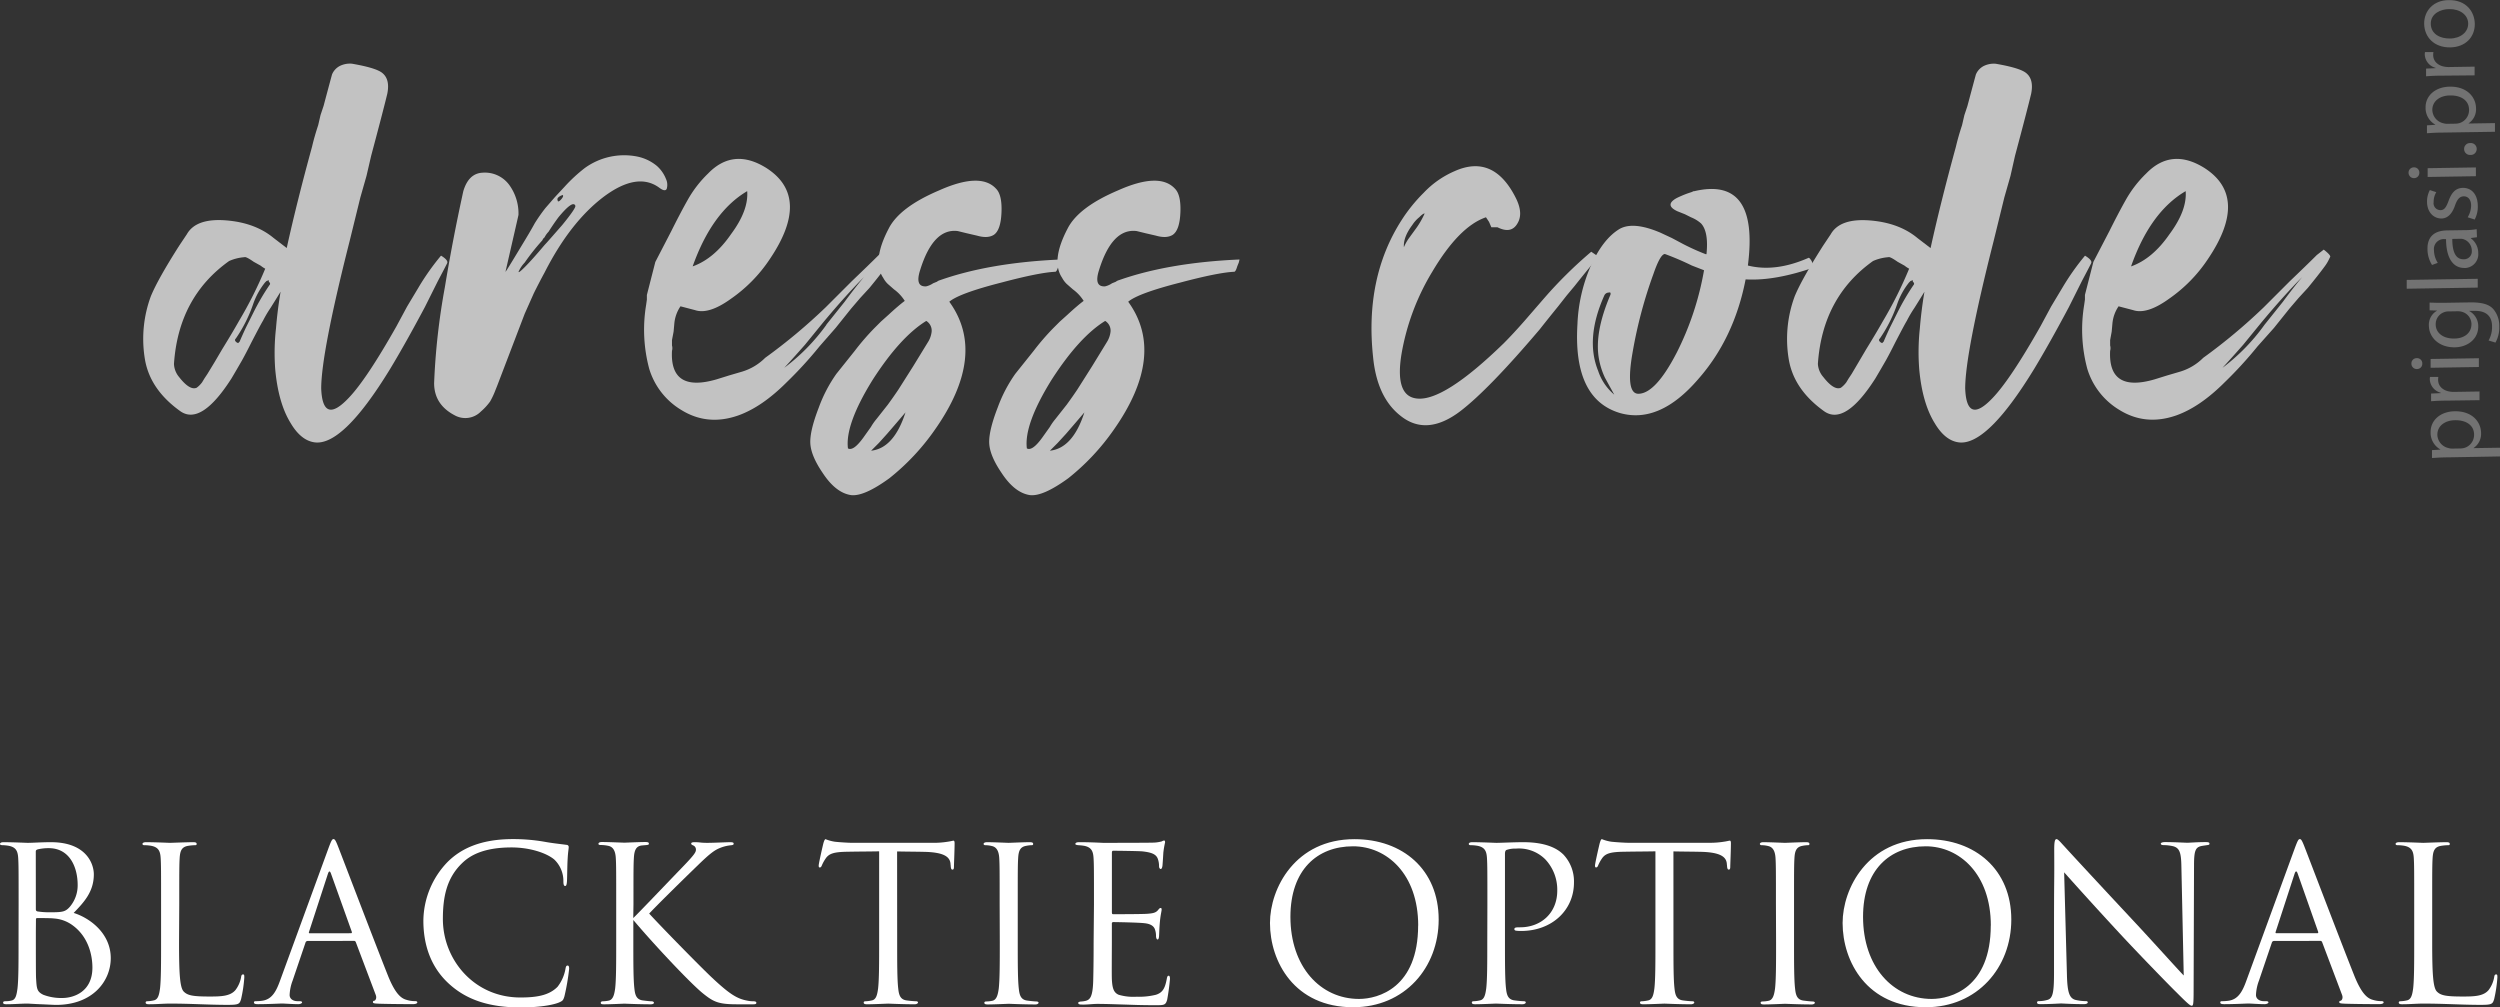 <?xml version="1.0" encoding="UTF-8"?> <svg xmlns="http://www.w3.org/2000/svg" id="Слой_1" data-name="Слой 1" viewBox="0 0 725.25 292.23"><rect x="0" y="0" width="725.25" height="292.23" fill="#333333" stroke="none"/><defs><style>.cls-1{opacity:0.44;}.cls-2{fill:#c1c1c1;}.cls-3{fill:#fff;}.cls-4{opacity:0.7;}</style></defs><title>3-8_дресс</title><g class="cls-1"><path class="cls-2" d="M568.16-276.35c-1.8,0-3.25.11-4.58.19v-2.29l2.41-.15v-.06a5.52,5.52,0,0,1-2.81-5c-.05-3.39,2.78-6,7-6.06,5-.08,7.59,3,7.64,6.27a4.93,4.93,0,0,1-2.14,4.36v.06l7.63-.12v2.53Zm3.7-2.58a5.79,5.79,0,0,0,1-.13,3.94,3.94,0,0,0,2.93-3.88c0-2.7-2.27-4.23-5.49-4.18-2.82,0-5.2,1.56-5.16,4.26a4.08,4.08,0,0,0,3.22,3.81,4.15,4.15,0,0,0,1,.16Z" transform="translate(141.94 409.03)"></path><path class="cls-2" d="M567.7-292.81c-1.65,0-3.08.08-4.38.18v-2.23l2.76-.13v-.12a4.21,4.21,0,0,1-3.14-3.84,2.74,2.74,0,0,1,.08-.73h2.41a3.83,3.83,0,0,0-.07.87c0,1.8,1.41,3.06,3.33,3.37a7.09,7.09,0,0,0,1.19.1l7.49-.12v2.52Z" transform="translate(141.94 409.03)"></path><path class="cls-2" d="M559.18-305.13a1.51,1.51,0,0,1,1.59,1.42,1.51,1.51,0,0,1,0,.18,1.52,1.52,0,0,1-1.48,1.56h-.06a1.55,1.55,0,0,1-1.62-1.48s0-.06,0-.09a1.52,1.52,0,0,1,1.45-1.59Zm18,2.57-14,.22v-2.55l14-.22Z" transform="translate(141.94 409.03)"></path><path class="cls-2" d="M562.88-321.24c1,0,2.15.08,3.86.06l8.15-.13c3.22,0,5.21.56,6.44,1.9a7.45,7.45,0,0,1,1.77,5.06,9.08,9.08,0,0,1-1.1,4.71l-2-.61a7.93,7.93,0,0,0,1-4.14c0-2.61-1.43-4.51-5-4.45h-1.57v.06a5,5,0,0,1,2.57,4.43c.05,3.48-2.87,6-6.76,6.08-4.76.07-7.51-3-7.56-6.21a4.67,4.67,0,0,1,2.32-4.39v-.06l-2.12-.08Zm5.58,2.55a3.64,3.64,0,0,0-1.16.16,3.68,3.68,0,0,0-2.64,3.61c0,2.44,2.13,4.15,5.37,4.1,2.76,0,5-1.47,5-4.23a3.73,3.73,0,0,0-2.67-3.5,4.47,4.47,0,0,0-1.37-.18Z" transform="translate(141.94 409.03)"></path><path class="cls-2" d="M556.25-325.27v-2.56l20.6-.32v2.55Z" transform="translate(141.94 409.03)"></path><path class="cls-2" d="M576.63-340.21l-1.77.23v.09a5.24,5.24,0,0,1,2.14,4.26,4,4,0,0,1-3.62,4.34l-.38,0c-3.39,0-5.3-2.94-5.35-8.36h-.29a2.88,2.88,0,0,0-3.2,3.24,7,7,0,0,0,1.1,3.64l-1.67.61a8.73,8.73,0,0,1-1.32-4.6c-.07-4.29,2.85-5.39,5.66-5.43l5.25-.08a19.72,19.72,0,0,0,3.36-.28Zm-7.16.49c0,2.79.53,5.94,3.26,5.9a2.26,2.26,0,0,0,2.4-2.11,2.26,2.26,0,0,0,0-.34,3.5,3.5,0,0,0-2.4-3.36,2.65,2.65,0,0,0-.81-.13Z" transform="translate(141.94 409.03)"></path><path class="cls-2" d="M573.93-346a6.7,6.7,0,0,0,1-3.38c0-1.86-1-2.71-2.13-2.69s-1.87.75-2.54,2.65c-.86,2.54-2.23,3.75-3.92,3.78-2.26,0-4.15-1.76-4.2-4.78a7,7,0,0,1,.82-3.47l1.87.61a5.47,5.47,0,0,0-.77,2.89,2,2,0,0,0,2,2.32c1.09,0,1.67-.87,2.34-2.71.89-2.45,2.09-3.72,4.18-3.75,2.47,0,4.24,1.85,4.29,5.19a8,8,0,0,1-.9,4Z" transform="translate(141.94 409.03)"></path><path class="cls-2" d="M558.32-360.48a1.51,1.51,0,0,1,1.59,1.42,1.51,1.51,0,0,1,0,.18,1.52,1.52,0,0,1-1.51,1.53h0a1.56,1.56,0,0,1-1.62-1.5s0,0,0-.07a1.52,1.52,0,0,1,1.48-1.56Zm18,2.57-14,.22v-2.55l14-.22Z" transform="translate(141.94 409.03)"></path><path class="cls-2" d="M574.75-364.08a1.72,1.72,0,0,1-1.85-1.59s0-.08,0-.12a1.69,1.69,0,0,1,1.64-1.74h.16a1.7,1.7,0,0,1,1.85,1.53,1.7,1.7,0,0,1,0,.18,1.71,1.71,0,0,1-1.68,1.74Z" transform="translate(141.94 409.03)"></path><path class="cls-2" d="M566.7-370.57c-1.8,0-3.25.11-4.58.19v-2.29l2.41-.15v-.06a5.52,5.52,0,0,1-2.81-4.95c-.05-3.39,2.78-6,7-6.06,5-.08,7.59,3,7.64,6.27a4.93,4.93,0,0,1-2.14,4.36v.06l7.63-.12v2.52Zm3.7-2.58a5.76,5.76,0,0,0,1-.13,3.94,3.94,0,0,0,2.93-3.88c0-2.7-2.27-4.23-5.49-4.18-2.81,0-5.2,1.56-5.16,4.26a4.08,4.08,0,0,0,3.22,3.81,4.11,4.11,0,0,0,1,.16Z" transform="translate(141.94 409.03)"></path><path class="cls-2" d="M566.24-387.08c-1.65,0-3.08.08-4.38.18v-2.23l2.76-.13v-.09a4.21,4.21,0,0,1-3.14-3.84,2.78,2.78,0,0,1,.08-.73H564a3.86,3.86,0,0,0-.07.87c0,1.8,1.41,3.06,3.33,3.37a7.1,7.1,0,0,0,1.19.1l7.49-.12v2.53Z" transform="translate(141.94 409.03)"></path><path class="cls-2" d="M568.43-409c5.2-.08,7.51,3.48,7.57,6.88.06,3.8-2.68,6.78-7.12,6.84-4.7.07-7.51-3-7.57-6.85S564.13-409,568.43-409Zm.32,11.14c3.08,0,5.37-1.85,5.33-4.35s-2.36-4.23-5.52-4.18c-2.38,0-5.38,1.27-5.33,4.29s2.84,4.28,5.51,4.24Z" transform="translate(141.94 409.03)"></path></g><path class="cls-3" d="M-136.54-146.68c0-9.7,0-11.44-.12-13.43s-.62-3.11-2.67-3.54a11,11,0,0,0-1.8-.19c-.56,0-.81-.12-.81-.37s.31-.5,1-.5c2.8,0,6.72.19,7,.19,1.49,0,3.92-.19,6.78-.19,10.2,0,12.44,6.22,12.44,9.33,0,5.1-2.92,8.15-5.85,11.19,4.6,1.43,10.76,5.85,10.76,13.12,0,6.65-5.22,13.56-15.86,13.56-.68,0-2.67-.12-4.48-.19s-3.54-.19-3.79-.19c-2,0-3.92.19-6.09.19-.68,0-1-.12-1-.44s.12-.44.93-.44a6.55,6.55,0,0,0,1.49-.19c1.24-.25,1.49-1.68,1.74-3.48.31-2.61.31-7.53.31-13.5Zm5,1.37c0,.44.12.56.44.68a22,22,0,0,0,3.79.25c3.48,0,4.35-.12,5.66-1.62a9.62,9.62,0,0,0,2.24-6.28c0-5.16-2.3-10.7-8.4-10.7a13.91,13.91,0,0,0-3,.31c-.56.12-.75.31-.75.68Zm0,6.59c0,4.79,0,12.5.06,13.43.19,3,.19,3.92,2.11,4.85a14.63,14.63,0,0,0,5.47.93c3.36,0,8.77-1.8,8.77-8.83,0-3.73-1.24-9.14-6-12.44a10.28,10.28,0,0,0-5.16-1.8c-.81-.12-3.92-.12-4.85-.12-.25,0-.37.12-.37.44Z" transform="translate(141.94 409.03)"></path><path class="cls-3" d="M-90-135.61c0,9.14.25,13.12,1.37,14.24s2.61,1.43,7.46,1.43c3.3,0,6-.06,7.53-1.87A8.67,8.67,0,0,0-72-125.54c.06-.5.19-.81.56-.81s.37.25.37.93A39.7,39.7,0,0,1-72-119.2c-.44,1.43-.62,1.68-3.92,1.68-5.35,0-10.64-.37-16.67-.37-1.93,0-3.79.19-6.1.19-.68,0-1-.12-1-.5,0-.19.12-.37.5-.37a9.59,9.59,0,0,0,1.87-.25c1.24-.25,1.55-1.62,1.8-3.42.31-2.61.31-7.53.31-13.5v-10.94c0-9.7,0-11.44-.12-13.43s-.62-3.11-2.67-3.54a11.62,11.62,0,0,0-2.11-.19c-.25,0-.5-.12-.5-.37s.31-.5,1-.5c2.8,0,6.72.19,7,.19s4.85-.19,6.72-.19c.68,0,1,.12,1,.5s-.25.37-.5.37a14.58,14.58,0,0,0-2,.19c-1.8.31-2.3,1.37-2.43,3.54-.12,2-.12,3.73-.12,13.43Z" transform="translate(141.94 409.03)"></path><path class="cls-3" d="M-52.7-136.06a.66.66,0,0,0-.62.5l-3.73,11a13.12,13.12,0,0,0-.87,4.17c0,1.24,1.18,1.8,2.24,1.8h.56c.62,0,.81.12.81.37s-.56.5-1.12.5c-1.49,0-4-.19-4.66-.19s-4.1.19-7,.19c-.81,0-1.18-.12-1.18-.5s.31-.37.87-.37a13.2,13.2,0,0,0,1.49-.12c2.86-.37,4.1-2.74,5.22-5.85l14.12-38.62c.75-2,1-2.43,1.37-2.43s.62.31,1.37,2.24c.93,2.36,10.7,28,14.49,37.5,2.24,5.54,4,6.53,5.35,6.9a8.21,8.21,0,0,0,2.43.37c.37,0,.68.06.68.37s-.56.5-1.24.5c-.93,0-5.47,0-9.76-.12-1.18-.06-1.87-.06-1.87-.44s.19-.37.44-.44.75-.68.37-1.68l-5.78-15.3a.54.54,0,0,0-.56-.37Zm12.56-2.24c.31,0,.31-.19.25-.44l-6-16.77q-.47-1.4-.93,0l-5.47,16.79c-.12.31,0,.44.19.44Z" transform="translate(141.94 409.03)"></path><path class="cls-3" d="M-11.59-123.54c-6-5.41-7.53-12.5-7.53-18.41a24.83,24.83,0,0,1,7-17c3.73-3.73,9.39-6.66,19-6.66a53.28,53.28,0,0,1,9,.75c2.36.44,4.29.62,6.59.93a.59.59,0,0,1,.57.61.59.59,0,0,1,0,.07c0,.5-.19,1.24-.31,3.48-.12,2-.12,5.47-.19,6.41S22.34-152,22-152s-.5-.44-.5-1.31a8.61,8.61,0,0,0-2.61-6.34c-2.18-1.87-7-3.54-12.44-3.54-8.27,0-12.13,2.43-14.31,4.54-4.54,4.35-5.6,9.89-5.6,16.23,0,11.88,9.14,22.76,22.45,22.76,4.66,0,8.33-.56,10.82-3.11a11.83,11.83,0,0,0,2.3-5.22c.12-.68.25-.93.62-.93s.44.44.44.93a64.5,64.5,0,0,1-1.37,8c-.37,1.18-.5,1.31-1.62,1.8-2.49,1-7.21,1.43-11.2,1.43C-.4-116.82-6.69-119.12-11.59-123.54Z" transform="translate(141.94 409.03)"></path><path class="cls-3" d="M41.77-142.7c1.93-1.87,10.39-10.76,14.18-14.68s4-4.48,4-5.22a1.28,1.28,0,0,0-.81-1.18c-.44-.19-.56-.31-.56-.56s.37-.37.93-.37c1.8,0,1.62.19,3.73.19,1.93,0,5.6-.19,6.59-.19s1.06.19,1.06.44-.12.37-.68.44a11.32,11.32,0,0,0-3.17.75c-1.55.62-2.74,1.37-6.47,5C55.1-152.79,48-145.77,46.39-144c3.92,4.29,15.24,15.8,18.16,18.53,5.1,4.79,7.28,6.16,10.26,6.72a8.47,8.47,0,0,0,1.8.19c.5,0,.87.12.87.44s-.25.44-.93.44h-4.6c-5.41,0-6.84-.68-9.76-3-3.73-2.92-14.93-14.93-20.4-21.46v6.41c0,6,0,10.88.31,13.5.19,1.8.56,3.17,2.43,3.42.87.12,2.11.25,2.49.25.56,0,.75.25.75.44s-.25.44-.93.44c-3.42,0-7.34-.19-7.65-.19s-4,.19-5.85.19c-.68,0-1-.06-1-.44,0-.19.12-.44.68-.44a8.62,8.62,0,0,0,1.62-.19c1.24-.25,1.62-1.68,1.87-3.48.31-2.61.31-7.53.31-13.5v-11c0-9.7,0-11.44-.12-13.43s-.75-3.17-2.11-3.48a10.66,10.66,0,0,0-2.24-.25c-.5,0-.68-.12-.68-.37s.31-.5,1-.5c2,0,6.22.19,6.53.19s4.23-.19,6.1-.19c.68,0,1,.12,1,.44s-.12.37-.68.44l-1.37.12c-1.68.19-2.18,1.43-2.3,3.61-.12,2-.12,3.73-.12,13.43Z" transform="translate(141.94 409.03)"></path><path class="cls-3" d="M118.33-135.73c0,6,0,10.88.31,13.5.19,1.8.56,3.17,2.43,3.42a27.11,27.11,0,0,0,2.8.25c.37,0,.5.19.5.37s-.31.5-1,.5c-3.42,0-7.34-.19-7.65-.19s-4.23.19-6.1.19c-.68,0-1-.12-1-.5,0-.19.12-.37.5-.37a9.59,9.59,0,0,0,1.87-.25c1.24-.25,1.56-1.62,1.8-3.42.31-2.61.31-7.53.31-13.5v-26.33c-3,.06-6.16.06-9.2.12-3.86.06-5.35.5-6.34,2A10.92,10.92,0,0,0,96.49-158c-.19.5-.37.62-.62.62s-.31-.19-.31-.56c0-.62,1.24-6,1.37-6.47s.37-1.18.62-1.18a11.62,11.62,0,0,0,2.74.75c1.8.19,4.17.31,4.91.31h23.32a24.87,24.87,0,0,0,4.42-.31c.93-.12,1.49-.31,1.74-.31s.31.37.31.75c0,1.87-.19,6.16-.19,6.84s-.19.81-.44.81-.44-.19-.5-1.06c0-.25-.06-.44-.06-.68-.19-1.87-1.68-3.3-7.65-3.42-2.61-.06-5.22-.06-7.84-.12Z" transform="translate(141.94 409.03)"></path><path class="cls-3" d="M148.06-146.68c0-9.7,0-11.44-.12-13.43s-.75-3.17-2.11-3.48a8.16,8.16,0,0,0-1.93-.25c-.25,0-.5-.12-.5-.37s.31-.5,1-.5c2,0,6,.19,6.28.19s4.23-.19,6.1-.19c.68,0,1,.12,1,.5s-.25.37-.5.37a9.23,9.23,0,0,0-1.55.19c-1.68.31-2.18,1.37-2.3,3.54-.12,2-.12,3.73-.12,13.43v11c0,6,0,10.88.31,13.5.19,1.8.56,3.17,2.43,3.42.87.12,2.18.25,2.55.25.56,0,.75.19.75.37s-.25.5-.93.5c-3.42,0-7.4-.19-7.71-.19s-4.23.19-6.09.19c-.68,0-1-.12-1-.5,0-.19.12-.37.68-.37a8.62,8.62,0,0,0,1.62-.19c1.24-.25,1.62-1.68,1.87-3.48.31-2.61.31-7.53.31-13.5Z" transform="translate(141.94 409.03)"></path><path class="cls-3" d="M175.42-146.68c0-9.7,0-11.44-.12-13.43s-.62-3.11-2.67-3.54a14.61,14.61,0,0,0-1.8-.19c-.44-.06-.81-.12-.81-.37s.31-.5,1-.5c1.43,0,3.11,0,7,.19.44,0,12.81,0,14.24-.06a10.36,10.36,0,0,0,2.86-.37,1.51,1.51,0,0,1,.68-.25c.19,0,.25.25.25.56a27.1,27.1,0,0,0-.5,2.92c-.06.93-.12,2.11-.25,3.73-.06.62-.25,1.06-.5,1.06s-.5-.31-.5-.81a6.2,6.2,0,0,0-.31-2c-.44-1.43-1.74-2-4.48-2.3-1.06-.12-7.84-.19-8.52-.19-.25,0-.37.19-.37.62v17.17c0,.44.06.62.37.62.81,0,8.46,0,9.89-.12,1.68-.12,2.49-.31,3.11-1.06.31-.37.5-.62.75-.62s.31.12.31.5-.31,1.43-.5,3.48-.19,3.36-.25,4.23c-.06.62-.19.93-.44.93s-.44-.5-.44-1a5.62,5.62,0,0,0-.25-1.74c-.25-.93-1-1.8-3.23-2-1.68-.19-7.84-.31-8.89-.31a.39.39,0,0,0-.44.33.39.39,0,0,0,0,.11v5.47c0,2.11-.06,9.33,0,10.64.12,2.55.5,3.92,2,4.54a15,15,0,0,0,5.16.56,20.62,20.62,0,0,0,5.6-.56c2-.62,2.67-1.93,3.17-4.6.12-.68.25-.93.56-.93s.37.5.37.93q-.26,3-.81,6c-.44,1.62-.93,1.62-3.36,1.62-4.6,0-6.65-.12-9.08-.19s-5.35-.19-7.77-.19c-1.49,0-3,.25-4.6.19-.68,0-1-.12-1-.5,0-.19.31-.31.68-.37a8.1,8.1,0,0,0,1.43-.19c1.31-.31,2.11-1.18,2.24-5.85.06-2.43.12-5.6.12-11.13Z" transform="translate(141.94 409.03)"></path><path class="cls-3" d="M226.48-141.27c0-10.08,7.34-24.32,24.5-24.32,14,0,24.44,8.83,24.44,23.32,0,13.93-9.83,25.44-24.82,25.44C233.57-116.82,226.48-130.06,226.48-141.27Zm43,.75c0-14.93-9.08-23-18.91-23-10.39,0-18.16,6.84-18.16,20.46,0,14.49,8.71,23.82,19.9,23.82,5.58,0,17.15-3.23,17.15-21.33Z" transform="translate(141.94 409.03)"></path><path class="cls-3" d="M289.55-146.68c0-9.7,0-11.44-.12-13.43s-.62-3.11-2.67-3.54a11.62,11.62,0,0,0-2.11-.19c-.25,0-.5-.12-.5-.37s.31-.5,1-.5c2.8,0,6.53.19,7,.19,1.37,0,5-.19,7.84-.19,7.77,0,10.57,2.61,11.57,3.54a11.34,11.34,0,0,1,3.11,8.15c0,8.09-6.47,14.06-15.3,14.06a9.21,9.21,0,0,1-1.31-.06c-.31,0-.68-.12-.68-.44,0-.5.37-.56,1.68-.56,6,0,10.76-4.1,10.76-10.64a12.83,12.83,0,0,0-3.48-9.08,10.8,10.8,0,0,0-8.52-3.11,7.66,7.66,0,0,0-2.67.37c-.37.12-.5.56-.5,1.18v25.56c0,6,0,10.88.31,13.5.19,1.8.56,3.17,2.43,3.42a27.11,27.11,0,0,0,2.8.25c.37,0,.5.19.5.37s-.31.5-1,.5c-3.42,0-7.34-.19-7.65-.19s-4.1.19-6,.19c-.68,0-1-.12-1-.5,0-.19.12-.37.5-.37a9.59,9.59,0,0,0,1.87-.25c1.24-.25,1.55-1.62,1.8-3.42.31-2.61.31-7.53.31-13.5Z" transform="translate(141.94 409.03)"></path><path class="cls-3" d="M343.53-135.73c0,6,0,10.88.31,13.5.19,1.8.56,3.17,2.43,3.42a27.11,27.11,0,0,0,2.8.25c.37,0,.5.19.5.37s-.31.5-1,.5c-3.42,0-7.34-.19-7.65-.19s-4.23.19-6.1.19c-.68,0-1-.12-1-.5,0-.19.12-.37.5-.37a9.59,9.59,0,0,0,1.87-.25c1.24-.25,1.56-1.62,1.8-3.42.31-2.61.31-7.53.31-13.5v-26.33c-3,.06-6.16.06-9.2.12-3.86.06-5.35.5-6.34,2a10.92,10.92,0,0,0-1.06,1.93c-.19.5-.37.62-.62.62s-.31-.19-.31-.56c0-.62,1.24-6,1.37-6.47s.37-1.18.62-1.18a11.62,11.62,0,0,0,2.74.75c1.8.19,4.17.31,4.91.31h23.32a24.87,24.87,0,0,0,4.42-.31c.93-.12,1.49-.31,1.74-.31s.31.37.31.75c0,1.87-.19,6.16-.19,6.84s-.19.81-.44.81-.44-.19-.5-1.06c0-.25-.06-.44-.06-.68-.19-1.87-1.68-3.3-7.65-3.42-2.61-.06-5.22-.06-7.84-.12Z" transform="translate(141.94 409.03)"></path><path class="cls-3" d="M373.26-146.68c0-9.7,0-11.44-.12-13.43s-.75-3.17-2.11-3.48a8.16,8.16,0,0,0-1.93-.25c-.25,0-.5-.12-.5-.37s.31-.5,1-.5c2,0,6,.19,6.28.19s4.23-.19,6.1-.19c.68,0,1,.12,1,.5s-.25.37-.5.37a9.23,9.23,0,0,0-1.55.19c-1.68.31-2.18,1.37-2.3,3.54-.12,2-.12,3.73-.12,13.43v11c0,6,0,10.88.31,13.5.19,1.8.56,3.17,2.43,3.42.87.12,2.18.25,2.55.25.56,0,.75.19.75.37s-.25.5-.93.5c-3.42,0-7.4-.19-7.71-.19s-4.23.19-6.09.19c-.68,0-1-.12-1-.5,0-.19.12-.37.68-.37a8.62,8.62,0,0,0,1.62-.19c1.24-.25,1.62-1.68,1.87-3.48.31-2.61.31-7.53.31-13.5Z" transform="translate(141.94 409.03)"></path><path class="cls-3" d="M392.6-141.27c0-10.08,7.34-24.32,24.5-24.32,14,0,24.44,8.83,24.44,23.32,0,13.93-9.83,25.44-24.82,25.44C399.69-116.82,392.6-130.06,392.6-141.27Zm43,.75c0-14.93-9.08-23-18.91-23-10.39,0-18.16,6.84-18.16,20.46,0,14.49,8.71,23.82,19.9,23.82,5.58,0,17.15-3.23,17.15-21.33Z" transform="translate(141.94 409.03)"></path><path class="cls-3" d="M453.93-136.06c0-22.45.12-14.37.06-26.43,0-2.43.19-3.11.68-3.11s1.55,1.37,2.18,2c.93,1.06,10.2,11.07,19.78,21.33,6.16,6.59,12.94,14.18,14.93,16.23l-.68-31.6c-.06-4-.5-5.41-2.43-5.91a12.91,12.91,0,0,0-2.67-.31c-.68,0-.87-.19-.87-.44s.5-.44,1.24-.44c2.8,0,5.78.19,6.47.19s2.74-.19,5.29-.19c.68,0,1.12.06,1.12.44s-.25.37-.68.44-.87.12-1.62.25c-1.74.37-2.18,1.31-2.18,5.6l-.12,36.32c0,4.1-.12,4.42-.56,4.42s-1.24-.68-4.54-4c-.68-.62-9.64-9.76-16.23-16.85-7.21-7.77-14.24-15.61-16.23-17.85l.81,29.79c.12,5.1.75,6.72,2.43,7.21a13.66,13.66,0,0,0,3.11.37c.31,0,.5.12.5.37s-.37.5-1.12.5c-3.54,0-6-.19-6.59-.19s-3.17.19-6,.19c-.62,0-1-.06-1-.5,0-.25.19-.37.5-.37a8.94,8.94,0,0,0,2.55-.37c1.55-.44,1.87-2.24,1.87-7.9Z" transform="translate(141.94 409.03)"></path><path class="cls-3" d="M517.74-136.06a.66.66,0,0,0-.62.5l-3.73,11a13.12,13.12,0,0,0-.87,4.17c0,1.24,1.18,1.8,2.24,1.8h.56c.62,0,.81.12.81.37s-.56.5-1.12.5c-1.49,0-4-.19-4.67-.19s-4.1.19-7,.19c-.81,0-1.18-.12-1.18-.5s.31-.37.87-.37a13.2,13.2,0,0,0,1.49-.12c2.86-.37,4.1-2.74,5.22-5.85l14.12-38.62c.75-2,1-2.43,1.37-2.43s.62.31,1.37,2.24c.93,2.36,10.7,28,14.49,37.5,2.24,5.54,4,6.53,5.35,6.9a8.21,8.21,0,0,0,2.43.37c.37,0,.68.06.68.37s-.56.5-1.24.5c-.93,0-5.47,0-9.76-.12-1.18-.06-1.87-.06-1.87-.44s.19-.37.44-.44.75-.68.37-1.68l-5.78-15.3a.54.54,0,0,0-.56-.37Zm12.56-2.24c.31,0,.31-.19.25-.44l-5.91-16.79q-.47-1.4-.93,0l-5.47,16.79c-.12.31,0,.44.19.44Z" transform="translate(141.94 409.03)"></path><path class="cls-3" d="M563.64-135.61c0,9.14.25,13.12,1.37,14.24s2.61,1.43,7.46,1.43c3.3,0,6-.06,7.53-1.87a8.67,8.67,0,0,0,1.62-3.73c.06-.5.19-.81.56-.81s.37.25.37.93a39.7,39.7,0,0,1-.93,6.22c-.44,1.43-.62,1.68-3.92,1.68-5.35,0-10.64-.37-16.67-.37-1.93,0-3.79.19-6.09.19-.68,0-1-.12-1-.5,0-.19.12-.37.5-.37a9.59,9.59,0,0,0,1.87-.25c1.24-.25,1.55-1.62,1.8-3.42.31-2.61.31-7.53.31-13.5v-10.94c0-9.7,0-11.44-.12-13.43s-.62-3.11-2.67-3.54a11.62,11.62,0,0,0-2.11-.19c-.25,0-.5-.12-.5-.37s.31-.5,1-.5c2.8,0,6.72.19,7,.19s4.85-.19,6.72-.19c.68,0,1,.12,1,.5s-.25.37-.5.37a14.58,14.58,0,0,0-2.05.19c-1.8.31-2.3,1.37-2.43,3.54-.12,2-.12,3.73-.12,13.43Z" transform="translate(141.94 409.03)"></path><g class="cls-4"><path class="cls-3" d="M-12.23-332.64q-.67,1.34-2.67,5.12l-.89,1.78-.89,1.78-2,4q-5.57,10.47-10,17.82-14,22.94-22.28,21.39-3.79-.67-6.68-5.57-3.57-5.79-4.46-15.59a63.93,63.93,0,0,1,.22-11.81q.44-5.35,1.34-10.69-.67,1.12-2.9,4.68a34,34,0,0,0-2.23,3.79q-.45.67-3.34,6.24-1.56,3.12-2.67,5.12-1.79,3.12-3.12,5.35-8.69,13.59-14.7,9.58-9.13-6.46-10.47-15.59a35.7,35.7,0,0,1,1.78-17.82q2-4.9,8.24-14.7l2.23-3.34q2.67-4.68,11.36-4,8.46.67,13.81,5.12l3.79,2.9q2.89-13.14,7.35-29.41.67-2.89,1.78-6.24l.67-2.9.89-2.67q1.78-6.68,2.45-9.13a4.9,4.9,0,0,1,2.23-2.45,6.61,6.61,0,0,1,3.56-.67q6.46,1.12,8.47,2.45,2.67,1.79,1.78,6.24-1.12,4.68-4.68,18L-35.62-358l-1.78,6.24-3.12,12.7q-8.24,32.53-8.24,42.77.44,10.69,8,2.67,5.12-5.35,13.81-20.72l3.12-5.79,3.34-5.57A71,71,0,0,1-14-334.87Q-11.79-333.53-12.23-332.64Zm-67.5,28.74,2.23-3.79q2.89-4.68,4.9-8.24A117.08,117.08,0,0,0-65-331.08a9.61,9.61,0,0,1-1.34-.89l-2-1.11q-2.23-1.56-2.67-1.34a13.37,13.37,0,0,0-4.46,1.11q-14.7,10.47-16,29.85A6.28,6.28,0,0,0-90-299.67q3.12,4,5.12,3.12a7.54,7.54,0,0,0,1.56-1.56l.67-1.11.89-1.34Zm16-23.17-.22-.22v-.45l-.67.22-.45.45a21.2,21.2,0,0,0-3.34,6,41.25,41.25,0,0,1-5.12,10.25.55.55,0,0,0,0,.89l.22.22.45.22.45-.45q.44-1.11,1.78-4l2.23-4.46a68.39,68.39,0,0,1,4.68-8Q-63.47-326.62-63.69-327.07Z" transform="translate(141.94 409.03)"></path><path class="cls-3" d="M48.58-360.93a9.84,9.84,0,0,1,2.67,3.79,4.06,4.06,0,0,1,.22,2.9q-.45.89-2-.22Q43-359.37,33-351.8,23.41-344.45,16.06-330q-1.34,2.45-3.12,6l-2.67,6L2.25-297l-.45,1.11a23,23,0,0,1-1.56,3.34,17,17,0,0,1-2.67,2.9A6.35,6.35,0,0,1-10-288.53q-6-3.12-6-9.36a195.94,195.94,0,0,1,3.12-27.85q2.22-13.58,5.35-27.85Q-6-358.7-2-358.93a8.77,8.77,0,0,1,7.8,3.56,14.07,14.07,0,0,1,2.67,8.69l-.45,2L4.7-330.19q0,.22,4.68-7.57,2.45-4,3.79-6.46a48.74,48.74,0,0,1,3.12-4.46L19-351.8l2.9-3.12a45.41,45.41,0,0,1,5.79-5.35A19.46,19.46,0,0,1,43-363.6,13,13,0,0,1,48.58-360.93ZM18.06-340.21l3.12-3.56q4-4.9,3.79-5.57-.67-1.78-4.9,3.34-1.34,1.79-2.9,4.23a6,6,0,0,0-1.11,1.56l-.45.45-.22.45a63.6,63.6,0,0,0-5.12,6.46,9,9,0,0,0-1.78,2.67c0,.3.59-.15,1.78-1.34q2.22-2.22,5.79-6.46Q16.5-338.43,18.06-340.21Zm3.34-12.25a2.83,2.83,0,0,0-1.34.67.72.72,0,0,0-.22.89c0,.3.15.37.45.22A3.6,3.6,0,0,0,21.4-352Z" transform="translate(141.94 409.03)"></path><path class="cls-3" d="M116.74-334.42l-.22.45-.22.45a11.74,11.74,0,0,1-1.11,1.78q-1.79,2.45-4.9,6.24l-2.67,2.9-2.67,3.12-4.46,5.57-4.68,5.35a116.79,116.79,0,0,1-9.58,10.47q-7.13,7.13-14,9.58-8.91,3.12-16.48-1.56a21,21,0,0,1-9.36-12,43.86,43.86,0,0,1-.89-18.49l.22-1.56v-1.34l2.45-9.58L52.81-342q2.67-5.35,4.68-8.91a33.46,33.46,0,0,1,6-7.8q7.35-7.57,16.93-1.56,13.14,8.47.89,26.51a42.71,42.71,0,0,1-11.14,11.36q-6.46,4.68-10.47,3.34l-4.23-1.11a10.58,10.58,0,0,0-1.78,4.9l-.22,2.45L53-310.36v1.56a2.82,2.82,0,0,1,0,1.56Q52.36-295,66-299l3.56-1.11,3.79-1.11a16,16,0,0,0,6.68-4,162.13,162.13,0,0,0,17.6-14.7l7.57-7.57q4.9-4.68,7.8-7.57l2-1.56Q117.19-334.86,116.74-334.42ZM59-331.75q6.23-2.22,11.14-9.36,5.12-6.9,4.68-12.47Q64.61-347.56,59-331.75Zm38.76,16.93,2.67-3.34,2.67-3.34q3.12-4.23,5.57-7.13-5.13,5.13-11.81,13.14L91.57-309q-3.34,3.79-6,6.68A57.62,57.62,0,0,0,97.81-314.82Z" transform="translate(141.94 409.03)"></path><path class="cls-3" d="M165.75-333.75l-.22.89-.45,1.11q-.45,1.56-.89,1.56-4.68.22-15.59,3.12-12.25,3.12-15.15,5.57,11.14,15.37-4.23,37.2a66.2,66.2,0,0,1-13.14,14q-7.35,5.35-11.14,4.9-4.45-.67-8.24-6.46-3.34-4.9-3.56-8.47t2.45-10.47a41.45,41.45,0,0,1,5.12-9.8l2.67-3.34,2.67-3.34a71.32,71.32,0,0,1,5.57-6.46l.89-.89,1.11-1.11,2.23-2q2.89-2.67,4.68-4a12,12,0,0,0-3.12-3.34l-1.78-1.56a6.87,6.87,0,0,1-1.34-1.78q-3.34-4.9,1.56-14.26,3.12-6.23,14.7-11.14,12-5.35,16.48-.45,1.78,1.79,1.56,6.91t-2.23,6.46q-1.79,1.12-4.9.22l-2.9-.67L135.9-342q-7.13-.89-10.92,11.36-1.56,4.9,1.78,4.68a6,6,0,0,0,2-.89l1.11-.45a2.31,2.31,0,0,1,.89-.45Q145.25-332.86,165.75-333.75Zm-37.42,20.94a3.3,3.3,0,0,0-1.56-3.12q-7.58,4.68-15.59,17.15-8,12.92-7.13,19.83,1.56.89,4.46-3.12l1.11-1.56,1.11-1.56a15.76,15.76,0,0,1,1.56-2.23l3.34-4.23q1.78-2.45,3.12-4.46l4.23-6.68,4.23-6.91A7.18,7.18,0,0,0,128.33-312.81Zm-7.57,23.39q-2.45,2.89-5.35,6.24L113-280.51l-2.23,2.23Q117.41-279,120.75-289.42Z" transform="translate(141.94 409.03)"></path><path class="cls-3" d="M217.65-333.75l-.22.89-.45,1.11q-.45,1.56-.89,1.56-4.68.22-15.59,3.12-12.25,3.12-15.15,5.57,11.14,15.37-4.23,37.2a66.2,66.2,0,0,1-13.14,14q-7.35,5.35-11.14,4.9-4.45-.67-8.24-6.46-3.34-4.9-3.56-8.47t2.45-10.47a41.45,41.45,0,0,1,5.12-9.8l2.67-3.34,2.67-3.34a71.32,71.32,0,0,1,5.57-6.46l.89-.89,1.11-1.11,2.23-2q2.89-2.67,4.68-4a12,12,0,0,0-3.12-3.34l-1.78-1.56a6.87,6.87,0,0,1-1.34-1.78q-3.34-4.9,1.56-14.26,3.12-6.23,14.7-11.14,12-5.35,16.48-.45,1.78,1.79,1.56,6.91t-2.23,6.46q-1.79,1.12-4.9.22l-2.9-.67L187.8-342q-7.13-.89-10.92,11.36-1.56,4.9,1.78,4.68a6,6,0,0,0,2-.89l1.11-.45a2.31,2.31,0,0,1,.89-.45Q197.16-332.86,217.65-333.75Zm-37.42,20.94a3.3,3.3,0,0,0-1.56-3.12q-7.58,4.68-15.59,17.15-8,12.92-7.13,19.83,1.56.89,4.46-3.12l1.11-1.56,1.11-1.56a15.76,15.76,0,0,1,1.56-2.23l3.34-4.23q1.78-2.45,3.12-4.46l4.23-6.68,4.23-6.91A7.18,7.18,0,0,0,180.23-312.81Zm-7.57,23.39q-2.45,2.89-5.35,6.24l-2.45,2.67-2.23,2.23Q169.31-279,172.65-289.42Z" transform="translate(141.94 409.03)"></path><path class="cls-3" d="M321.68-334.64q.22.22-.67,1.11-1.12,1.12-6.24,7.57l-2.23,2.67-2.45,3.12q-2.9,3.57-5.35,6.68-14.93,17.6-23.17,23.84-9.81,7.35-17.38,1.11-6.68-5.35-7.8-16.93-2.45-22.94,8.24-39.65a46.41,46.41,0,0,1,6.46-8,27.16,27.16,0,0,1,8.91-6.24q11.36-5.12,17.82,7.8,2.22,4.46.45,7.35-1.79,3.12-5.79,1.11h-1.78l-.67-1.56-.89-1.34q-7.8,2.67-15.59,15.82a68.22,68.22,0,0,0-8.91,23.84q-2,12.25,4.46,12.92,7.8.89,25.17-16,2.67-2.67,6-6.46l5.79-6.68A125.64,125.64,0,0,1,319.68-336ZM269.78-346a9.66,9.66,0,0,0-2,2.23q-2.67,3.57-2.45,6.46a13.56,13.56,0,0,1,1.34-2.45l1.78-2.45a23.83,23.83,0,0,0,2.9-4.9Q270.89-347.12,269.78-346Z" transform="translate(141.94 409.03)"></path><path class="cls-3" d="M383.61-333.31l.45,1.11.45.67q-11.36,4-19.83,3.56h-.22q-3.34,17.16-13.81,29-11.14,12.92-22.5,9.8-13.81-4-12.47-25.84a46.73,46.73,0,0,1,3.79-16.71q3.56-8,8.47-10.92,4-2.22,11.81,1.11l3.34,1.56,3.34,1.78a64.24,64.24,0,0,0,6.46,2.9h.22q.67-6.46-1.56-8.91a9.87,9.87,0,0,0-2.9-1.78l-1.78-.89-2.23-.89q-3.79-1.78-.22-3.79a32.44,32.44,0,0,1,3.12-1.34l1.34-.45.45-.22h.22Q368.46-358,365.12-332q8,2,17.6-2.23C382.87-334.34,383.17-334,383.61-333.31Zm-61.93,31.86a15.3,15.3,0,0,0,4.68,6.91L325-297l-1.34-2.45A21.88,21.88,0,0,1,321.9-305q-1.34-7.57,3.34-18.49c.15-.59,0-.81-.45-.67a1.43,1.43,0,0,0-1.34.89Q317.89-310.8,321.68-301.45Zm22.72-5.12a85.08,85.08,0,0,0,8-24.06L348.86-332a81.74,81.74,0,0,0-7.8-3.34q-1.34,0-3.34,5.79a131.38,131.38,0,0,0-6,22.5q-2.23,12.48,1.78,12.25Q338.39-295,344.4-306.58Z" transform="translate(141.94 409.03)"></path><path class="cls-3" d="M464.7-332.64q-.67,1.34-2.67,5.12l-.89,1.78-.89,1.78-2,4q-5.57,10.47-10,17.82-14,22.94-22.28,21.39-3.79-.67-6.68-5.57-3.57-5.79-4.46-15.59A63.94,63.94,0,0,1,415-313.7q.44-5.35,1.34-10.69-.67,1.12-2.9,4.68a34,34,0,0,0-2.23,3.79q-.45.67-3.34,6.24-1.56,3.12-2.67,5.12-1.79,3.12-3.12,5.35-8.69,13.59-14.7,9.58-9.13-6.46-10.47-15.59a35.7,35.7,0,0,1,1.78-17.82q2-4.9,8.24-14.7l2.23-3.34q2.67-4.68,11.36-4,8.46.67,13.81,5.12l3.79,2.9q2.89-13.14,7.35-29.41.67-2.89,1.78-6.24l.67-2.9.89-2.67q1.78-6.68,2.45-9.13a4.9,4.9,0,0,1,2.23-2.45,6.61,6.61,0,0,1,3.56-.67q6.46,1.12,8.47,2.45,2.67,1.79,1.78,6.24-1.12,4.68-4.68,18L441.3-358l-1.78,6.24-3.12,12.7q-8.24,32.53-8.24,42.77.44,10.69,8,2.67Q441.3-299,450-314.37l3.12-5.79,3.34-5.57a71,71,0,0,1,6.46-9.13Q465.14-333.53,464.7-332.64ZM397.2-303.9l2.23-3.79q2.89-4.68,4.9-8.24a117.09,117.09,0,0,0,7.57-15.15,9.58,9.58,0,0,1-1.34-.89l-2-1.11q-2.23-1.56-2.67-1.34a13.37,13.37,0,0,0-4.46,1.11q-14.7,10.47-16,29.85a6.28,6.28,0,0,0,1.56,3.79q3.12,4,5.12,3.12a7.54,7.54,0,0,0,1.56-1.56l.67-1.11.89-1.34Zm16-23.17-.22-.22v-.45l-.67.22-.45.45a21.2,21.2,0,0,0-3.34,6,41.27,41.27,0,0,1-5.12,10.25.55.55,0,0,0,0,.89l.22.22.45.22.45-.45q.44-1.11,1.78-4l2.23-4.46a68.45,68.45,0,0,1,4.68-8Q413.45-326.62,413.24-327.07Z" transform="translate(141.94 409.03)"></path><path class="cls-3" d="M534-334.42l-.22.45-.22.45a11.69,11.69,0,0,1-1.11,1.78q-1.79,2.45-4.9,6.24l-2.67,2.9-2.67,3.12-4.46,5.57L513-308.58a116.79,116.79,0,0,1-9.58,10.47q-7.13,7.13-14,9.58-8.91,3.12-16.49-1.56a21,21,0,0,1-9.36-12,43.87,43.87,0,0,1-.89-18.49l.22-1.56v-1.34l2.45-9.58L470-342q2.67-5.35,4.68-8.91a33.47,33.47,0,0,1,6-7.8q7.35-7.57,16.93-1.56,13.14,8.47.89,26.51a42.7,42.7,0,0,1-11.14,11.36q-6.46,4.68-10.47,3.34l-4.23-1.11a10.59,10.59,0,0,0-1.78,4.9l-.22,2.45-.45,2.45v1.56a2.81,2.81,0,0,1,0,1.56Q469.59-295,483.18-299l3.56-1.11,3.79-1.11a16,16,0,0,0,6.68-4,162.26,162.26,0,0,0,17.6-14.7l7.57-7.57q4.9-4.68,7.8-7.57l2-1.56Q534.42-334.86,534-334.42Zm-57.7,2.67q6.23-2.22,11.14-9.36,5.12-6.9,4.68-12.47Q481.84-347.56,476.28-331.75ZM515-314.82l2.67-3.34,2.67-3.34q3.12-4.23,5.57-7.13-5.13,5.13-11.81,13.14L508.8-309q-3.34,3.79-6,6.68A57.64,57.64,0,0,0,515-314.82Z" transform="translate(141.94 409.03)"></path></g></svg> 